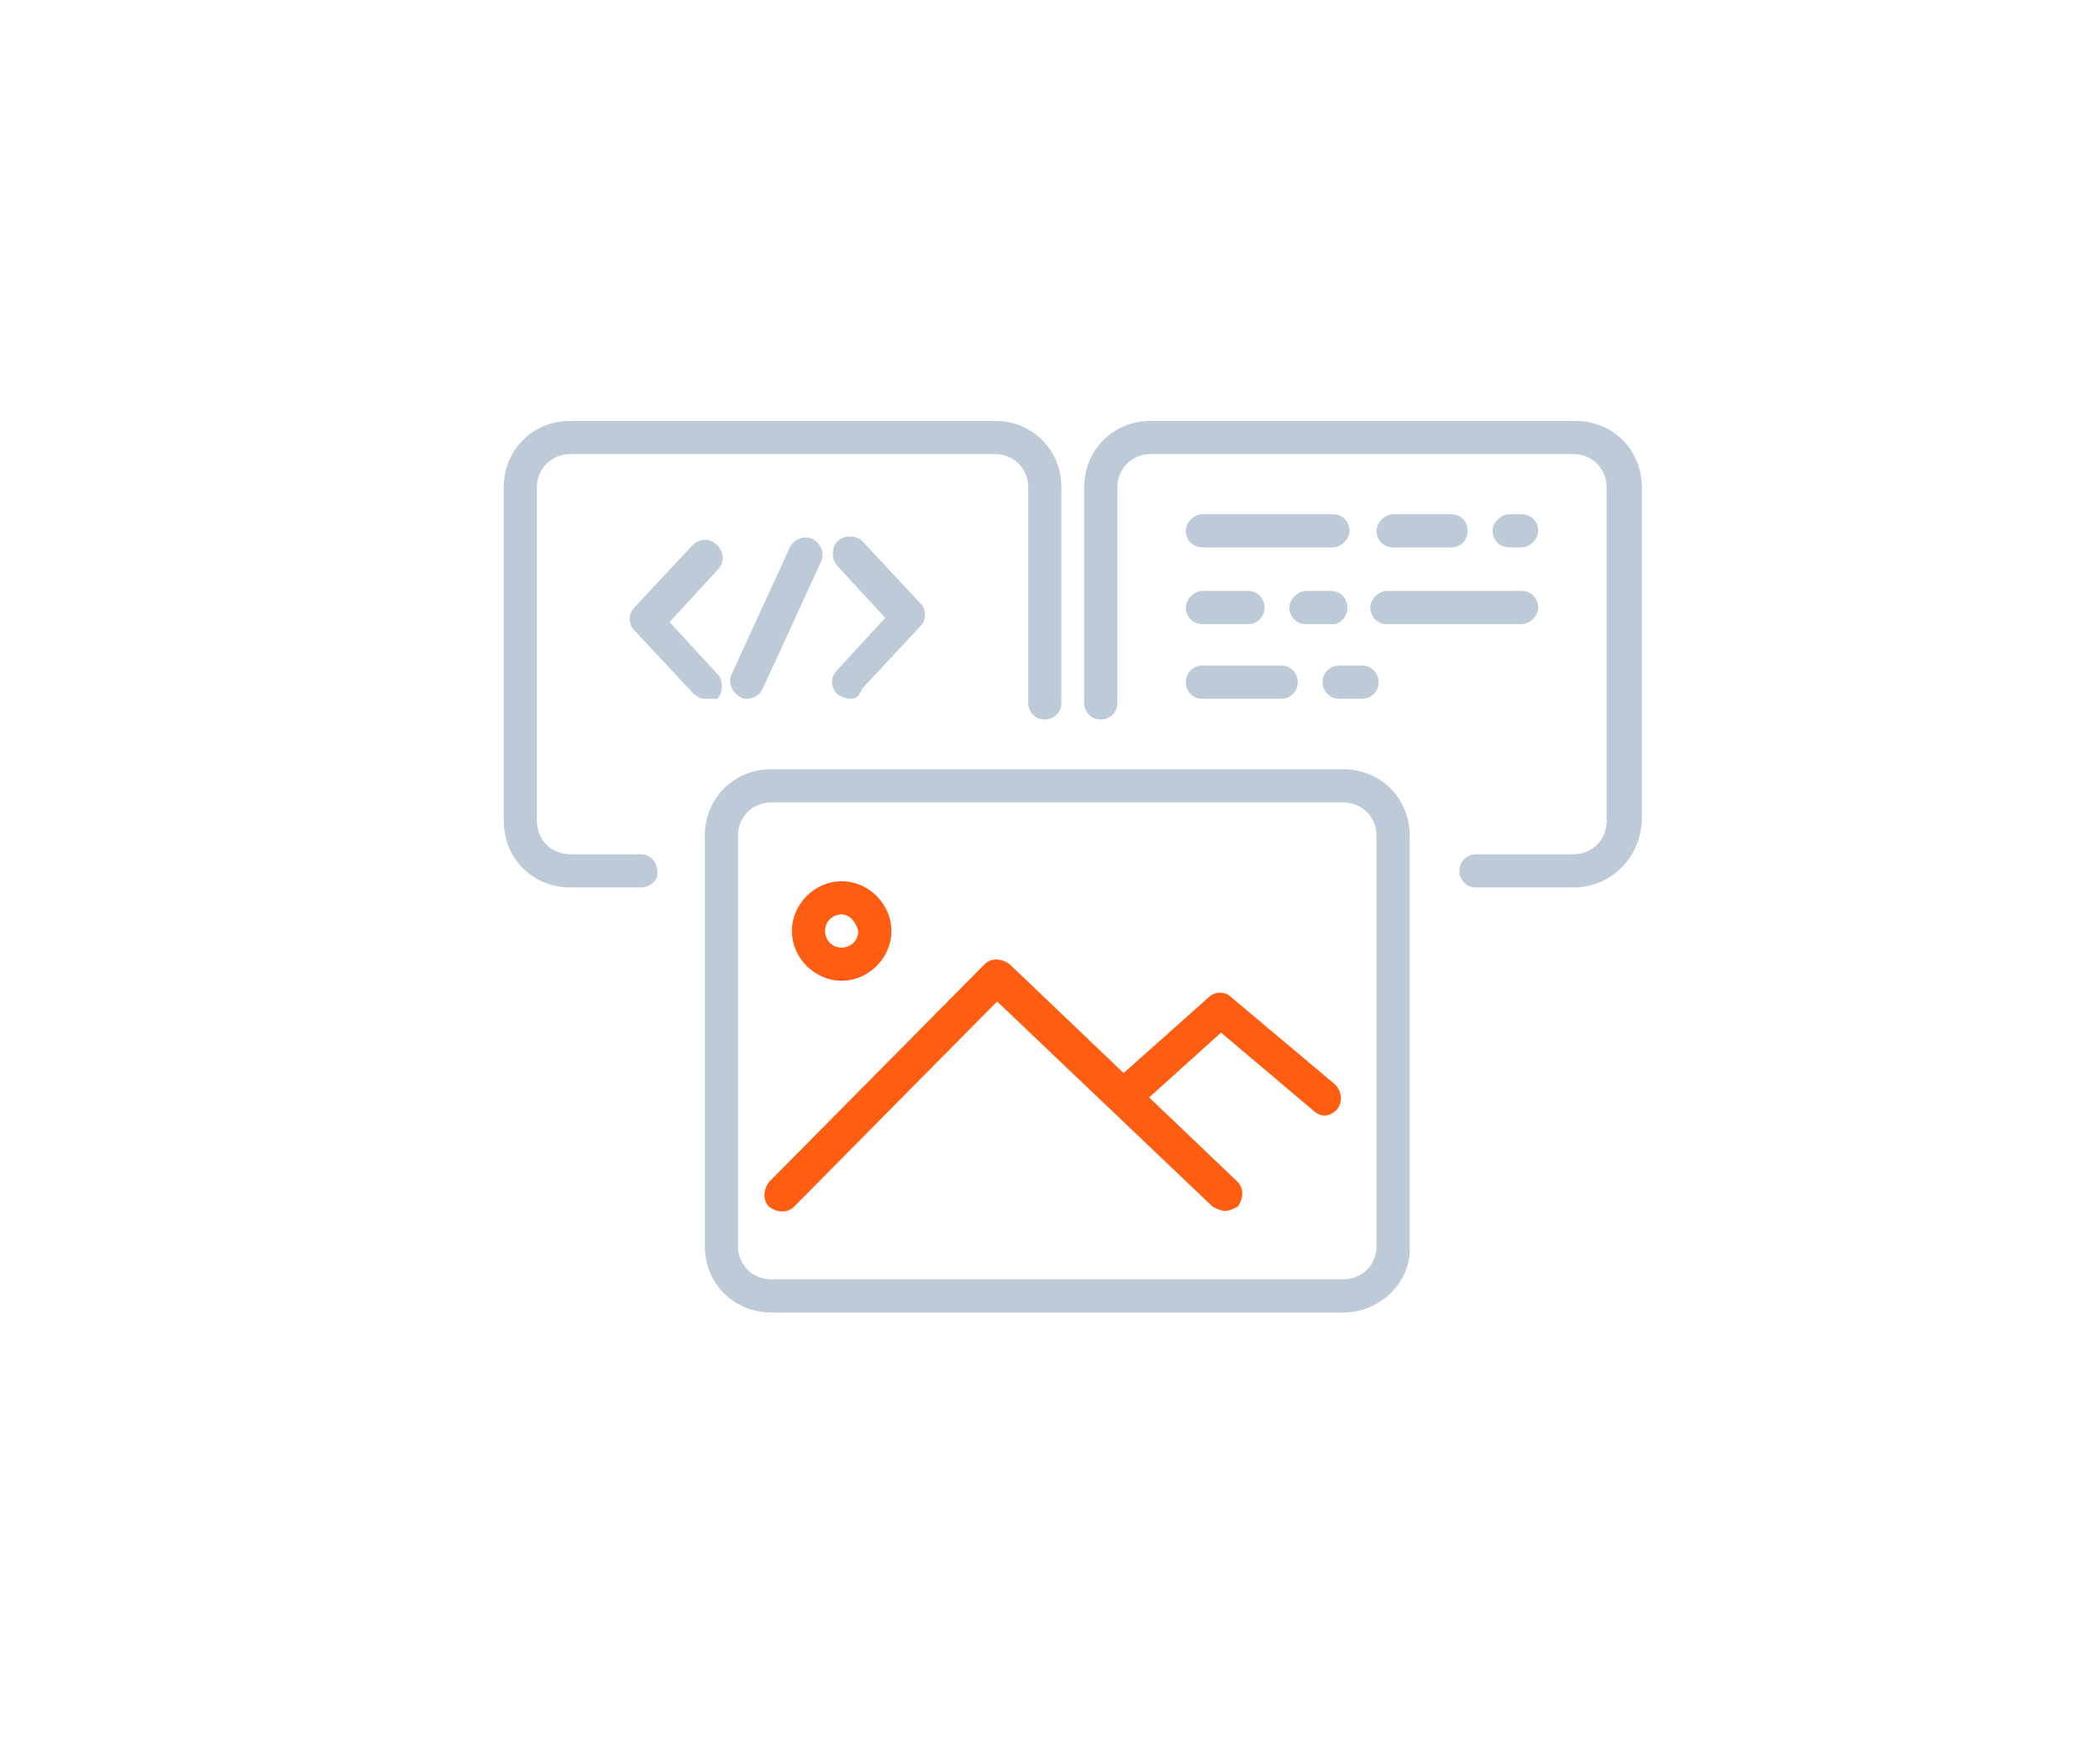 <?xml version="1.0" encoding="utf-8"?>
<!-- Generator: Adobe Illustrator 27.1.1, SVG Export Plug-In . SVG Version: 6.00 Build 0)  -->
<svg version="1.1" id="Izolovaný_režim" xmlns="http://www.w3.org/2000/svg" xmlns:xlink="http://www.w3.org/1999/xlink" x="0px"
	 y="0px" viewBox="0 0 101.3 83.9" style="enable-background:new 0 0 101.3 83.9;" xml:space="preserve">
<style type="text/css">
	.st0{fill:#BDCAD8;}
	.st1{fill:#FF5E12;}
</style>
<g>
	<path class="st0" d="M64.8,63.3H37.2c-1.8,0-3.2-1.4-3.2-3.2V40.3c0-1.8,1.4-3.2,3.2-3.2h27.6c1.8,0,3.2,1.4,3.2,3.2v19.8
		C68.1,61.8,66.6,63.3,64.8,63.3z M37.2,38.7c-0.9,0-1.6,0.7-1.6,1.6v19.8c0,0.9,0.7,1.6,1.6,1.6h27.6c0.9,0,1.6-0.7,1.6-1.6V40.3
		c0-0.9-0.7-1.6-1.6-1.6H37.2z"/>
	<path class="st0" d="M30.9,42.8h-3.4c-1.8,0-3.2-1.4-3.2-3.2V23.5c0-1.8,1.4-3.2,3.2-3.2H48c1.8,0,3.2,1.4,3.2,3.2v10.4
		c0,0.5-0.4,0.8-0.8,0.8c-0.5,0-0.8-0.4-0.8-0.8V23.5c0-0.9-0.7-1.6-1.6-1.6H27.5c-0.9,0-1.6,0.7-1.6,1.6v16.1
		c0,0.9,0.7,1.6,1.6,1.6h3.4c0.5,0,0.8,0.4,0.8,0.8C31.8,42.4,31.4,42.8,30.9,42.8z"/>
	<path class="st0" d="M75.9,42.8h-4.7c-0.5,0-0.8-0.4-0.8-0.8c0-0.5,0.4-0.8,0.8-0.8h4.7c0.9,0,1.6-0.7,1.6-1.6V23.5
		c0-0.9-0.7-1.6-1.6-1.6H55.5c-0.9,0-1.6,0.7-1.6,1.6v10.4c0,0.5-0.4,0.8-0.8,0.8c-0.5,0-0.8-0.4-0.8-0.8V23.5
		c0-1.8,1.4-3.2,3.2-3.2h20.5c1.8,0,3.2,1.4,3.2,3.2v16.1C79.1,41.4,77.7,42.8,75.9,42.8z"/>
	<g>
		<path class="st0" d="M34,33.7c-0.2,0-0.4-0.1-0.6-0.3l-2.8-3c-0.3-0.3-0.3-0.8,0-1.1l2.8-3c0.3-0.3,0.8-0.4,1.2,0
			c0.3,0.3,0.4,0.8,0,1.2l-2.3,2.5l2.3,2.5c0.3,0.3,0.3,0.9,0,1.2C34.4,33.7,34.2,33.7,34,33.7z"/>
		<path class="st0" d="M41,33.7c-0.2,0-0.4-0.1-0.6-0.2c-0.3-0.3-0.4-0.8,0-1.2l2.3-2.5l-2.3-2.5c-0.3-0.3-0.3-0.9,0-1.2
			c0.3-0.3,0.9-0.3,1.2,0l2.8,3c0.3,0.3,0.3,0.8,0,1.1l-2.8,3C41.4,33.7,41.2,33.7,41,33.7z"/>
		<path class="st0" d="M36,33.7c-0.1,0-0.2,0-0.3-0.1c-0.4-0.2-0.6-0.7-0.4-1.1l2.8-6.1c0.2-0.4,0.7-0.6,1.1-0.4
			c0.4,0.2,0.6,0.7,0.4,1.1l-2.8,6.1C36.6,33.6,36.3,33.7,36,33.7z"/>
	</g>
	<path class="st0" d="M73.4,26.4h-0.6c-0.5,0-0.8-0.4-0.8-0.8s0.4-0.8,0.8-0.8h0.6c0.5,0,0.8,0.4,0.8,0.8S73.8,26.4,73.4,26.4z"/>
	<path class="st0" d="M70,26.4h-2.8c-0.5,0-0.8-0.4-0.8-0.8s0.4-0.8,0.8-0.8H70c0.5,0,0.8,0.4,0.8,0.8S70.5,26.4,70,26.4z"/>
	<path class="st0" d="M64.3,26.4H58c-0.5,0-0.8-0.4-0.8-0.8s0.4-0.8,0.8-0.8h6.3c0.5,0,0.8,0.4,0.8,0.8S64.7,26.4,64.3,26.4z"/>
	<path class="st0" d="M73.4,30.1h-6.5c-0.5,0-0.8-0.4-0.8-0.8s0.4-0.8,0.8-0.8h6.5c0.5,0,0.8,0.4,0.8,0.8S73.8,30.1,73.4,30.1z"/>
	<path class="st0" d="M64.3,30.1H63c-0.5,0-0.8-0.4-0.8-0.8s0.4-0.8,0.8-0.8h1.2c0.5,0,0.8,0.4,0.8,0.8S64.7,30.1,64.3,30.1z"/>
	<path class="st0" d="M60.2,30.1H58c-0.5,0-0.8-0.4-0.8-0.8s0.4-0.8,0.8-0.8h2.2c0.5,0,0.8,0.4,0.8,0.8S60.7,30.1,60.2,30.1z"/>
	<path class="st0" d="M61.8,33.7H58c-0.5,0-0.8-0.4-0.8-0.8c0-0.5,0.4-0.8,0.8-0.8h3.8c0.5,0,0.8,0.4,0.8,0.8
		C62.6,33.4,62.2,33.7,61.8,33.7z"/>
	<path class="st0" d="M65.7,33.7h-1.1c-0.5,0-0.8-0.4-0.8-0.8c0-0.5,0.4-0.8,0.8-0.8h1.1c0.5,0,0.8,0.4,0.8,0.8
		C66.5,33.4,66.1,33.7,65.7,33.7z"/>
	<path class="st1" d="M59.1,58.4c-0.2,0-0.4-0.1-0.6-0.2l-10.4-9.9l-9.8,9.9c-0.3,0.3-0.8,0.3-1.2,0c-0.3-0.3-0.3-0.8,0-1.2
		l10.4-10.5c0.3-0.3,0.8-0.3,1.2,0l11,10.5c0.3,0.3,0.3,0.8,0,1.2C59.5,58.3,59.3,58.4,59.1,58.4z"/>
	<path class="st1" d="M63.9,53.8c-0.2,0-0.4-0.1-0.5-0.2l-4.5-3.8l-4.1,3.7c-0.3,0.3-0.9,0.3-1.2-0.1c-0.3-0.3-0.3-0.9,0.1-1.2
		l4.6-4.1c0.3-0.3,0.8-0.3,1.1,0l5,4.2c0.3,0.3,0.4,0.8,0.1,1.2C64.3,53.7,64.1,53.8,63.9,53.8z"/>
	<path class="st1" d="M40.6,47.3c-1.3,0-2.4-1.1-2.4-2.4s1.1-2.4,2.4-2.4c1.3,0,2.4,1.1,2.4,2.4S41.9,47.3,40.6,47.3z M40.6,44.1
		c-0.4,0-0.8,0.3-0.8,0.8c0,0.4,0.3,0.8,0.8,0.8c0.4,0,0.8-0.3,0.8-0.8C41.3,44.5,41,44.1,40.6,44.1z"/>
</g>
</svg>
